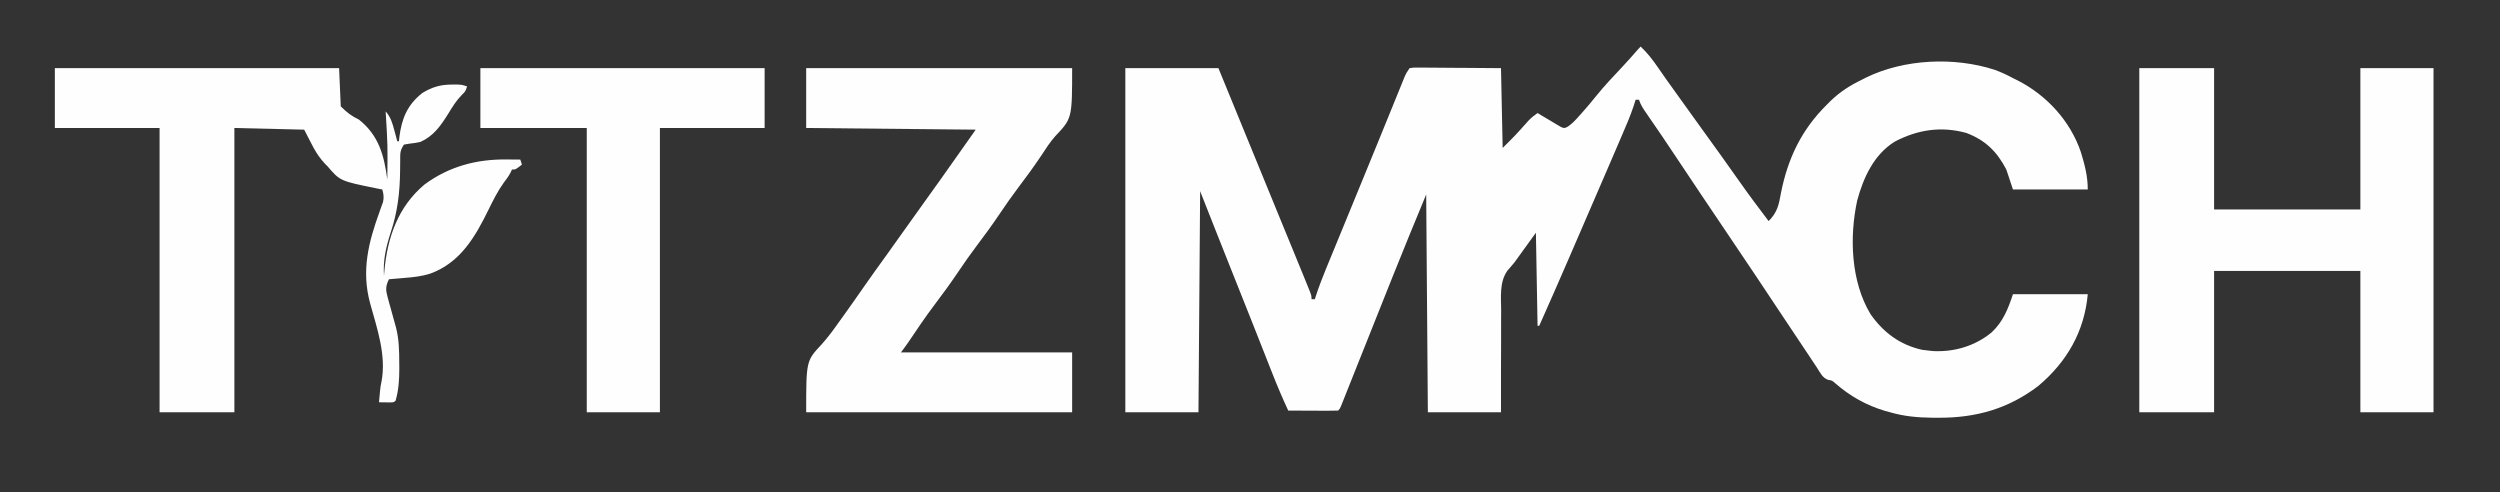 <?xml version="1.0" encoding="UTF-8"?>
<svg version="1.1" xmlns="http://www.w3.org/2000/svg" width="1504" height="296">
<rect width="100%" height="100%" fill="#333333" stroke="none"/>
<path d="M0 0 C4.134 3.872 7.3 8.027 10.5 12.688 C11.559 14.209 12.619 15.73 13.68 17.25 C14.225 18.032 14.77 18.815 15.331 19.621 C18.056 23.505 20.84 27.346 23.625 31.188 C27.837 37.003 32.03 42.831 36.196 48.679 C40.117 54.177 44.08 59.644 48.041 65.113 C51.757 70.254 55.421 75.43 59.062 80.625 C64.86 88.888 70.897 96.961 77 105 C82.21 99.859 83.193 95.143 84.438 88.062 C88.562 67.202 96.88 49.929 112 35 C112.838 34.163 113.676 33.327 114.539 32.465 C120.18 27.102 126.008 23.373 133 20 C133.862 19.559 134.725 19.118 135.613 18.664 C158.531 7.46 188.771 6.119 213 14 C216.849 15.402 220.401 17.052 224 19 C225.346 19.661 225.346 19.661 226.719 20.336 C244.228 29.238 258.455 44.71 264.826 63.426 C267.156 71.025 269 78.021 269 86 C254.15 86 239.3 86 224 86 C222.68 82.04 221.36 78.08 220 74 C214.436 63.252 207.425 56.339 196 52 C180.899 47.798 166.513 49.969 152.758 57.277 C140.298 65.061 133.994 78.902 130.281 92.664 C125.547 114.596 126.457 141.349 138.312 161 C146.045 172.037 155.991 179.466 169.312 182.438 C170.87 182.664 172.433 182.855 174 183 C174.688 183.07 175.377 183.139 176.086 183.211 C188.915 183.831 201.278 180.082 211.125 172 C218.051 165.553 221.056 157.831 224 149 C238.85 149 253.7 149 269 149 C266.966 171.379 256.515 189.621 239.312 204.125 C221.277 217.902 201.804 223.418 179.188 223.312 C177.341 223.306 177.341 223.306 175.457 223.3 C166.606 223.19 158.532 222.493 150 220 C148.976 219.722 147.953 219.443 146.898 219.156 C135.704 215.801 125.908 210.277 117.121 202.602 C115.163 200.888 115.163 200.888 113.011 200.578 C109.506 199.571 108.033 196.189 106.137 193.266 C105.665 192.558 105.193 191.851 104.706 191.122 C103.675 189.575 102.648 188.024 101.626 186.469 C99.968 183.951 98.292 181.444 96.612 178.939 C92.999 173.552 89.405 168.151 85.812 162.75 C84.581 160.901 83.35 159.052 82.119 157.203 C73.828 144.751 73.828 144.751 69.836 138.743 C64.021 130 58.136 121.303 52.259 112.602 C42.005 97.42 31.783 82.218 21.644 66.959 C15.708 58.027 9.731 49.127 3.588 40.336 C1.673 37.576 0.068 35.205 -1 32 C-1.66 32 -2.32 32 -3 32 C-3.596 33.879 -3.596 33.879 -4.204 35.796 C-6.082 41.419 -8.384 46.827 -10.734 52.266 C-11.434 53.896 -11.434 53.896 -12.147 55.56 C-13.678 59.125 -15.214 62.687 -16.75 66.25 C-17.551 68.111 -18.351 69.973 -19.151 71.834 C-26.9 89.862 -34.692 107.872 -42.5 125.875 C-42.974 126.967 -43.447 128.06 -43.935 129.185 C-49.561 142.152 -55.232 155.096 -61 168 C-61.33 168 -61.66 168 -62 168 C-62.33 149.52 -62.66 131.04 -63 112 C-67.29 117.94 -71.58 123.88 -76 130 C-77.405 131.64 -78.809 133.28 -80.256 134.97 C-84.961 141.794 -83.972 150.528 -83.902 158.477 C-83.912 160.256 -83.924 162.035 -83.94 163.815 C-83.972 168.467 -83.962 173.119 -83.944 177.772 C-83.931 183.37 -83.97 188.969 -84 194.567 C-84.039 203.045 -84.014 211.521 -84 220 C-98.52 220 -113.04 220 -128 220 C-128.33 176.77 -128.66 133.54 -129 89 C-135.963 105.827 -142.913 122.639 -149.646 139.555 C-150.935 142.793 -152.226 146.03 -153.519 149.266 C-157.18 158.441 -160.837 167.617 -164.494 176.793 C-166.755 182.468 -169.02 188.142 -171.285 193.816 C-172.557 197.005 -173.827 200.194 -175.096 203.384 C-175.865 205.312 -176.635 207.239 -177.405 209.167 C-177.757 210.053 -178.108 210.939 -178.47 211.852 C-178.791 212.652 -179.112 213.453 -179.442 214.279 C-179.86 215.327 -179.86 215.327 -180.286 216.396 C-181 218 -181 218 -182 219 C-184.219 219.088 -186.44 219.107 -188.66 219.098 C-189.657 219.096 -189.657 219.096 -190.674 219.093 C-192.803 219.088 -194.933 219.075 -197.062 219.062 C-198.503 219.057 -199.944 219.053 -201.385 219.049 C-204.923 219.038 -208.462 219.021 -212 219 C-215.467 211.551 -218.658 204.034 -221.66 196.387 C-222.3 194.768 -222.3 194.768 -222.953 193.116 C-224.325 189.641 -225.694 186.164 -227.062 182.688 C-228.49 179.07 -229.919 175.452 -231.349 171.835 C-232.287 169.461 -233.224 167.086 -234.162 164.711 C-237.541 156.152 -240.948 147.603 -244.375 139.062 C-251.308 121.731 -258.146 104.363 -265 87 C-265.33 130.89 -265.66 174.78 -266 220 C-280.52 220 -295.04 220 -310 220 C-310 151.69 -310 83.38 -310 13 C-291.52 13 -273.04 13 -254 13 C-245.279 34.248 -236.564 55.5 -227.872 76.76 C-223.759 86.818 -219.643 96.874 -215.516 106.926 C-215.154 107.807 -214.792 108.688 -214.419 109.596 C-212.714 113.749 -211.008 117.901 -209.301 122.053 C-207.528 126.366 -205.762 130.682 -204 135 C-203.705 135.721 -203.41 136.441 -203.106 137.184 C-202.249 139.281 -201.397 141.381 -200.547 143.48 C-199.81 145.295 -199.81 145.295 -199.058 147.145 C-198 150 -198 150 -198 152 C-197.34 152 -196.68 152 -196 152 C-195.826 151.456 -195.652 150.913 -195.473 150.352 C-193.649 144.754 -191.581 139.307 -189.332 133.867 C-188.805 132.581 -188.805 132.581 -188.267 131.269 C-187.118 128.47 -185.965 125.673 -184.812 122.875 C-184 120.898 -183.189 118.921 -182.377 116.943 C-180.719 112.904 -179.058 108.865 -177.397 104.827 C-174.569 97.954 -171.749 91.079 -168.929 84.203 C-167.645 81.071 -166.359 77.94 -165.073 74.809 C-161.815 66.876 -158.566 58.94 -155.334 50.996 C-153.671 46.909 -152.006 42.824 -150.341 38.738 C-149.535 36.758 -148.731 34.778 -147.927 32.797 C-146.811 30.046 -145.691 27.296 -144.57 24.547 C-144.071 23.312 -144.071 23.312 -143.563 22.053 C-143.253 21.296 -142.944 20.54 -142.625 19.761 C-142.358 19.103 -142.091 18.446 -141.816 17.769 C-141 16 -141 16 -139 13 C-136.671 12.639 -136.671 12.639 -133.724 12.659 C-132.073 12.66 -132.073 12.66 -130.388 12.66 C-129.195 12.676 -128.002 12.691 -126.773 12.707 C-125.555 12.711 -124.338 12.716 -123.083 12.72 C-119.18 12.737 -115.278 12.774 -111.375 12.812 C-108.734 12.828 -106.094 12.841 -103.453 12.854 C-96.968 12.884 -90.485 12.943 -84 13 C-83.67 28.84 -83.34 44.68 -83 61 C-74.988 53.043 -74.988 53.043 -67.57 44.691 C-65.865 42.855 -64.042 41.445 -62 40 C-60.891 40.673 -59.783 41.346 -58.641 42.039 C-57.178 42.902 -55.714 43.764 -54.25 44.625 C-53.156 45.294 -53.156 45.294 -52.039 45.977 C-50.976 46.595 -50.976 46.595 -49.891 47.227 C-49.241 47.614 -48.592 48.002 -47.923 48.401 C-45.964 49.222 -45.964 49.222 -43.912 48.263 C-41.126 46.423 -39.016 44.039 -36.812 41.562 C-36.327 41.025 -35.841 40.488 -35.341 39.935 C-32.351 36.6 -29.49 33.183 -26.688 29.688 C-21.844 23.666 -16.559 18.098 -11.262 12.48 C-8.138 9.163 -5.107 5.776 -2.137 2.32 C-1 1 -1 1 0 0 Z " fill="#FEFEFE" transform="translate(987,28)"/>
<path d="M0 0 C14.85 0 29.7 0 45 0 C45 28.05 45 56.1 45 85 C74.04 85 103.08 85 133 85 C133 56.95 133 28.9 133 0 C147.52 0 162.04 0 177 0 C177 68.31 177 136.62 177 207 C162.48 207 147.96 207 133 207 C133 178.95 133 150.9 133 122 C103.96 122 74.92 122 45 122 C45 150.05 45 178.1 45 207 C30.15 207 15.3 207 0 207 C0 138.69 0 70.38 0 0 Z " fill="#FEFEFE" transform="translate(1287,41)"/>
<path d="M0 0 C56.43 0 112.86 0 171 0 C171.33 7.59 171.66 15.18 172 23 C176.13 27.028 178.179 28.589 183 31 C194.969 40.567 198.063 52.505 200 67 C200.254 46.473 200.254 46.473 199 26 C202.031 29.439 203.009 32.861 204.188 37.25 C204.532 38.513 204.876 39.777 205.23 41.078 C205.484 42.042 205.738 43.007 206 44 C206.33 44 206.66 44 207 44 C207.13 42.749 207.13 42.749 207.262 41.473 C208.653 30.331 212.044 22.095 221 15 C226.959 11.329 232.057 9.858 239.062 9.875 C240.105 9.872 241.148 9.87 242.223 9.867 C245 10 245 10 248 11 C247 14 247 14 244.77 16.164 C241.42 19.594 239.171 23.3 236.688 27.375 C232.14 34.602 227.942 40.781 219.938 44.375 C217 45 217 45 213.25 45.438 C212.178 45.623 211.105 45.809 210 46 C207.614 49.579 207.76 51.158 207.762 55.406 C207.749 56.699 207.736 57.991 207.723 59.323 C207.718 60.005 207.713 60.687 207.708 61.39 C207.578 74.576 206.219 86.449 202 99 C199.145 107.882 197.381 115.615 198 125 C198.13 123.42 198.13 123.42 198.262 121.809 C200.127 101.732 206.472 83.363 222.344 70.031 C236.97 59.204 253.548 54.747 271.5 54.938 C272.734 54.944 272.734 54.944 273.992 54.951 C275.995 54.963 277.997 54.981 280 55 C280.33 55.99 280.66 56.98 281 58 C277.25 61 277.25 61 275 61 C274.732 61.578 274.464 62.155 274.188 62.75 C272.974 65.05 271.578 66.936 270 69 C266.399 74.049 263.71 79.381 261 84.938 C252.922 101.435 243.989 117.011 225.812 123.621 C220.745 125.235 215.72 125.765 210.438 126.188 C209.524 126.269 208.611 126.351 207.67 126.436 C205.447 126.633 203.224 126.821 201 127 C198.82 131.261 199.03 133.624 200.301 138.184 C200.619 139.359 200.936 140.534 201.264 141.744 C201.61 142.963 201.956 144.182 202.312 145.438 C202.977 147.852 203.64 150.268 204.301 152.684 C204.602 153.752 204.902 154.819 205.212 155.92 C207.045 163.084 207.183 169.896 207.188 177.25 C207.2 178.332 207.212 179.413 207.225 180.527 C207.237 187.194 206.853 193.562 205 200 C204 201 204 201 201.934 201.098 C200.698 201.08 200.698 201.08 199.438 201.062 C198.611 201.053 197.785 201.044 196.934 201.035 C196.296 201.024 195.657 201.012 195 201 C195.143 199.437 195.289 197.875 195.438 196.312 C195.559 195.007 195.559 195.007 195.684 193.676 C196 191 196 191 196.516 188.555 C199.518 172.72 193.828 156.571 189.663 141.456 C184.318 121.829 188.64 104.878 195.395 86.212 C195.919 84.727 195.919 84.727 196.453 83.211 C196.774 82.327 197.096 81.443 197.427 80.533 C198.074 77.673 197.769 75.803 197 73 C195.817 72.769 194.633 72.539 193.414 72.301 C171.606 67.874 171.606 67.874 164 59 C163.333 58.335 163.333 58.335 162.652 57.656 C156.71 51.444 154.317 45.095 150 37 C136.14 36.67 122.28 36.34 108 36 C108 92.43 108 148.86 108 207 C93.15 207 78.3 207 63 207 C63 150.57 63 94.14 63 36 C42.21 36 21.42 36 0 36 C0 24.12 0 12.24 0 0 Z " fill="#FEFEFE" transform="translate(33,41)"/>
<path d="M0 0 C52.8 0 105.6 0 160 0 C160 30.188 160 30.188 149.741 41.035 C146.602 44.577 144.1 48.556 141.5 52.5 C137.028 59.136 132.371 65.579 127.52 71.941 C123.675 77.017 120.064 82.225 116.5 87.5 C112.019 94.131 107.372 100.579 102.52 106.941 C98.675 112.017 95.064 117.225 91.5 122.5 C87.025 129.121 82.385 135.562 77.539 141.915 C71.849 149.426 66.599 157.237 61.344 165.056 C59.948 167.075 58.472 169.037 57 171 C90.99 171 124.98 171 160 171 C160 182.88 160 194.76 160 207 C107.2 207 54.4 207 0 207 C0 176.101 0 176.101 9.297 166.176 C13.02 162.042 16.233 157.667 19.438 153.125 C20.519 151.627 21.601 150.13 22.684 148.633 C26.767 142.95 30.764 137.208 34.765 131.468 C39.194 125.124 43.702 118.841 48.246 112.578 C51.87 107.579 55.449 102.551 59 97.5 C63.124 91.635 67.293 85.806 71.5 80 C77.741 71.384 83.877 62.7 90 54 C93.96 48.39 97.92 42.78 102 37 C68.34 36.67 34.68 36.34 0 36 C0 24.12 0 12.24 0 0 Z " fill="#FEFEFE" transform="translate(485,41)"/>
<path d="M0 0 C56.43 0 112.86 0 171 0 C171 11.88 171 23.76 171 36 C150.21 36 129.42 36 108 36 C108 92.43 108 148.86 108 207 C93.48 207 78.96 207 64 207 C64 150.57 64 94.14 64 36 C42.88 36 21.76 36 0 36 C0 24.12 0 12.24 0 0 Z " fill="#FEFEFE" transform="translate(289,41)"/>
</svg>
